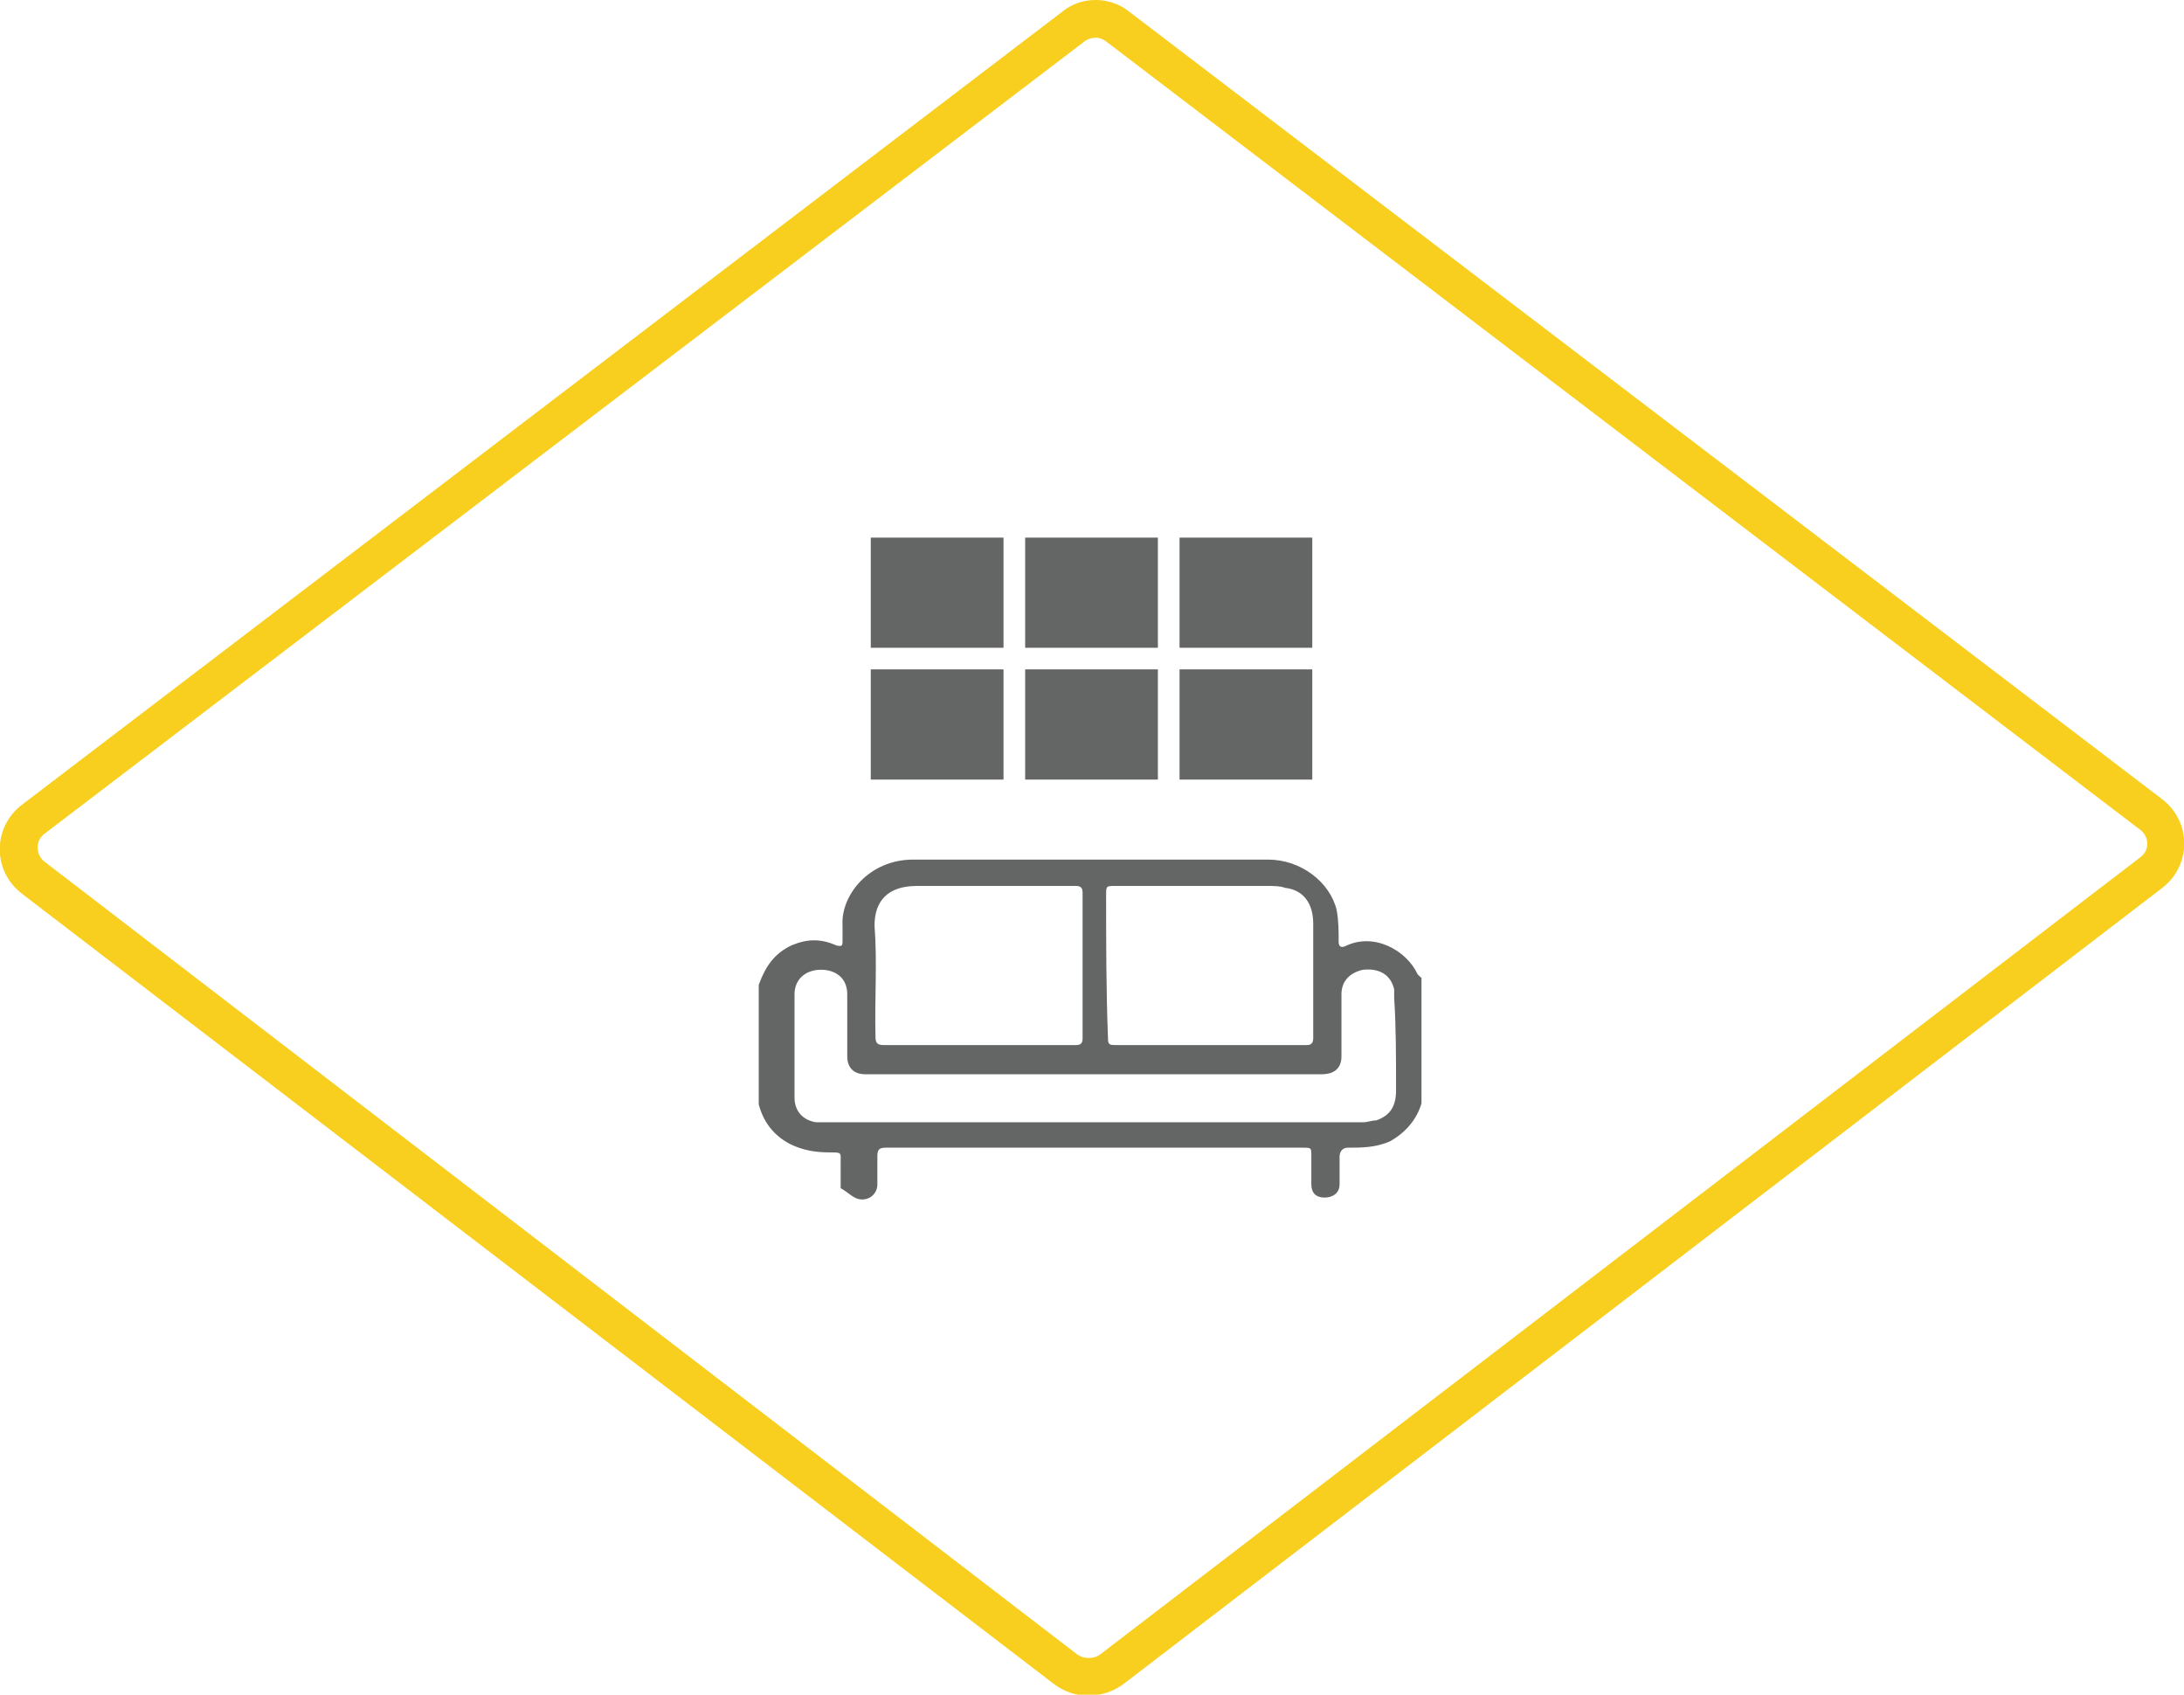 <svg xmlns="http://www.w3.org/2000/svg" width="232" height="180" viewBox="0 0 232 180"><path fill="#F8CF1E" d="M116.4 4c.3 0 .7.1 1.1.4l109.8 83.7c.7.5.8 1.2.8 1.5 0 .4-.1 1-.8 1.5l-110.4 84.6c-.4.3-.8.4-1.3.4-.3 0-.8-.1-1.2-.4L4.7 91.5C4.1 91 4 90.4 4 90s.1-1 .8-1.5L115.2 4.4c.4-.3.9-.4 1.2-.4m0-4c-1.3 0-2.5.4-3.5 1.2L2.3 85.5c-3.1 2.4-3.1 7 0 9.4l109.7 84c1.1.8 2.3 1.2 3.6 1.2 1.3 0 2.6-.4 3.7-1.2l110.4-84.6c3.1-2.4 3.1-7 0-9.4L119.9 1.2c-1-.8-2.3-1.2-3.5-1.2z"/><g fill="#646565"><path d="M150.6 103.5c-1.2-2.6-4.7-4.5-7.7-3-.5.2-.7 0-.7-.5 0-1.2 0-2.1-.2-3.3-.7-3-3.8-5.4-7.3-5.4H97c-4.7 0-7.7 3.8-7.5 7v1.6c0 .5 0 .7-.7.5-1.6-.7-3-.7-4.7 0-1.9.9-2.8 2.3-3.5 4.2v12.7c.5 1.9 1.6 3.3 3.3 4.2 1.4.7 2.8.9 4.2.9s1.2 0 1.2 1.2v2.6c.9.5 1.4 1.2 2.3 1.2.9 0 1.6-.7 1.6-1.6v-3c0-.7.2-.9.9-.9h44.3c.9 0 .9 0 .9.9v3c0 .9.5 1.4 1.4 1.4s1.6-.5 1.6-1.4v-3s0-.9.9-.9c1.4 0 3 0 4.5-.7 1.6-.9 2.8-2.3 3.3-4v-13.4c.1.2-.2-.1-.4-.3zm-32.1-9.4h16.1c.7 0 1.4 0 1.9.2 1.9.2 3 1.6 3 3.8v12.2c0 .7-.5.7-.7.7h-20.2c-.7 0-.9 0-.9-.7-.2-5.2-.2-10.3-.2-15.2 0-1 0-1 1-1zm-25.6 4.2c0-2.6 1.4-4.2 4.5-4.2h16.9c.5 0 .7.2.7.7v15.5c0 .5-.2.7-.7.7H93.9c-.7 0-.9-.2-.9-.9-.1-4 .2-7.8-.1-11.8zm53.3 20.7c-.5 0-.9.2-1.4.2H86.7c-1.4-.2-2.3-1.2-2.3-2.6v-11c0-1.6 1.2-2.6 2.8-2.6s2.8.9 2.8 2.6v6.6c0 1.2.7 1.9 1.9 1.9h48.5c1.4 0 2.1-.7 2.1-1.9v-6.6c0-1.4.9-2.3 2.3-2.6 1.9-.2 3 .7 3.3 2.1v.9c.2 3 .2 6.3.2 9.8 0 1.8-.7 2.7-2.1 3.2zM92.5 57.1h14.1v11.7H92.5zM92.5 71.1h14.1v11.7H92.5zM108.9 57.1H123v11.7h-14.1zM108.9 71.1H123v11.7h-14.1zM125.3 57.1h14.1v11.7h-14.1zM125.3 71.1h14.1v11.7h-14.1z"/></g></svg>
